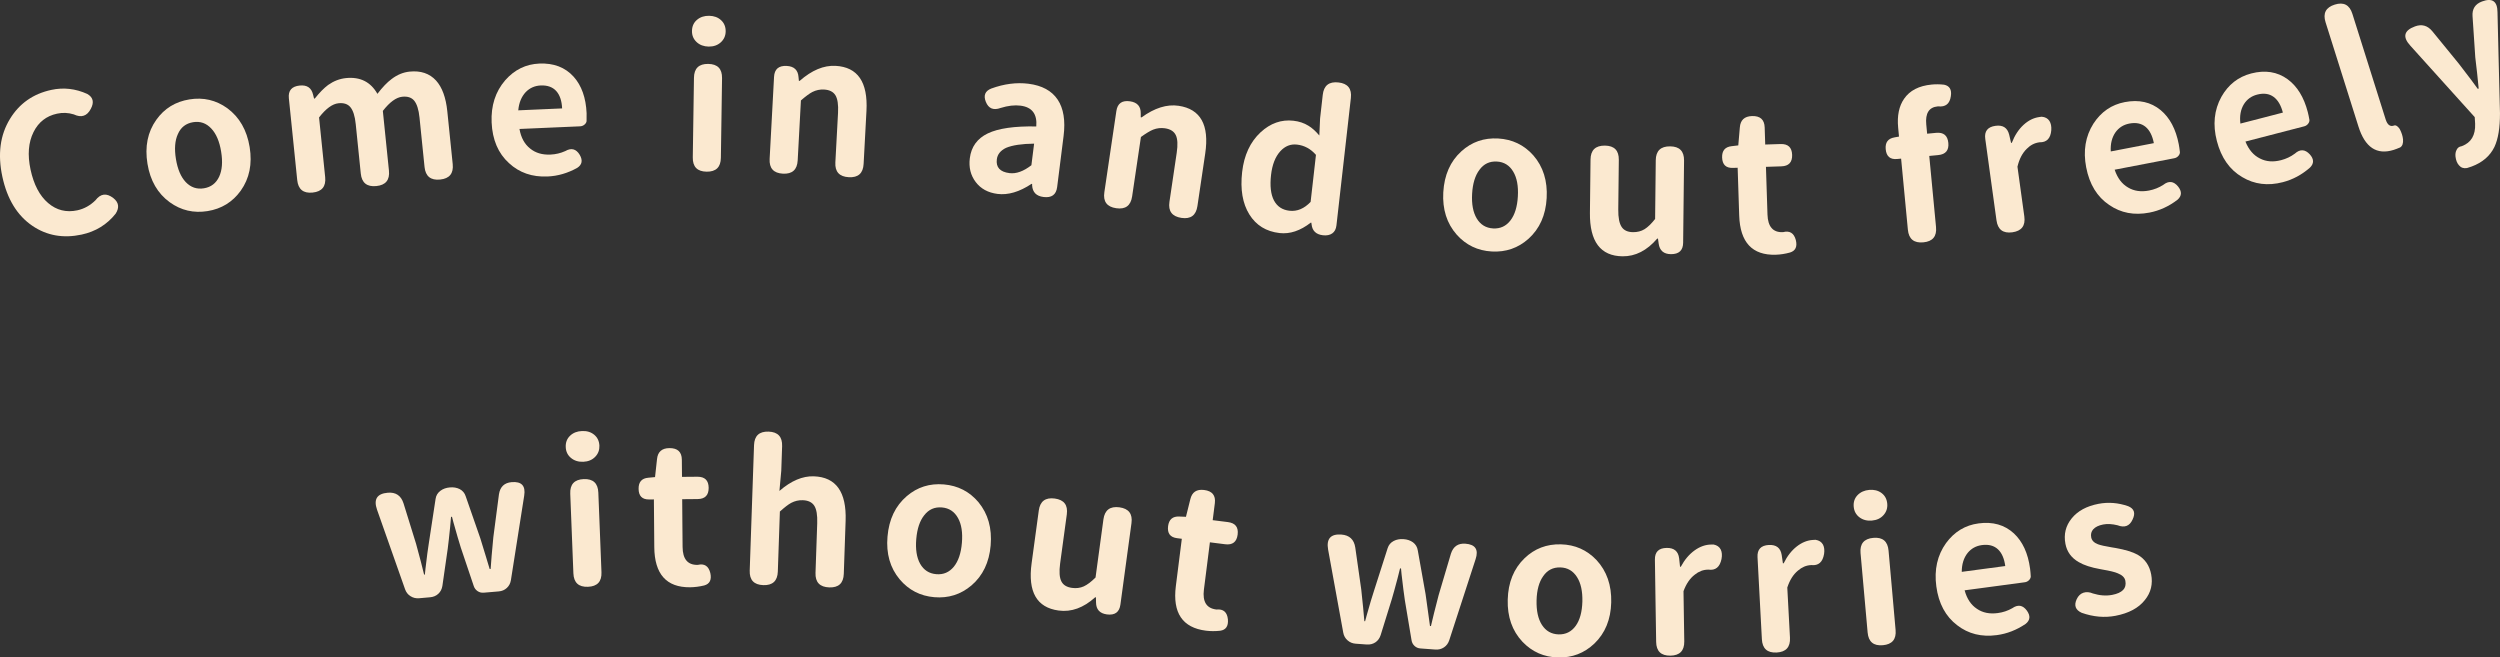 <?xml version="1.0" encoding="utf-8"?>
<!-- Generator: Adobe Illustrator 16.0.0, SVG Export Plug-In . SVG Version: 6.00 Build 0)  -->
<!DOCTYPE svg PUBLIC "-//W3C//DTD SVG 1.1//EN" "http://www.w3.org/Graphics/SVG/1.1/DTD/svg11.dtd">
<svg version="1.1" id="分離模式" xmlns="http://www.w3.org/2000/svg" xmlns:xlink="http://www.w3.org/1999/xlink" x="0px"
	 y="0px" width="259.779px" height="68.32px" viewBox="7.611 -17.176 259.779 68.32"
	 enable-background="new 7.611 -17.176 259.779 68.32" xml:space="preserve">
<rect x="7.611" y="-17.176" width="259.779" height="68.32" fill="#333333" stroke="none"/>
<g>
	<path fill="#FBE9D0" d="M16.088,7.201c-1.901,0.408-3.604,0.109-5.104-0.906C9.4,5.219,8.358,3.516,7.857,1.19
		C7.356-1.137,7.618-3.141,8.648-4.822c0.977-1.603,2.412-2.607,4.3-3.014c1.266-0.273,2.51-0.132,3.734,0.423
		c0.606,0.347,0.729,0.858,0.371,1.536C16.66-5.11,16.067-4.915,15.277-5.29c-0.569-0.177-1.148-0.202-1.734-0.076
		c-1.121,0.241-1.937,0.882-2.451,1.919c-0.531,1.07-0.635,2.368-0.307,3.894c0.337,1.563,0.945,2.721,1.824,3.473
		c0.877,0.752,1.89,1.004,3.038,0.758c0.704-0.153,1.331-0.499,1.882-1.041c0.532-0.7,1.148-0.779,1.852-0.235
		c0.574,0.449,0.656,0.991,0.248,1.625C18.729,6.16,17.548,6.887,16.088,7.201"/>
	<path fill="#FBE9D0" d="M29.188,4.758c-1.449,0.236-2.762-0.069-3.94-0.919c-1.257-0.914-2.028-2.248-2.313-3.998
		c-0.29-1.776,0.015-3.299,0.917-4.567c0.835-1.177,1.981-1.884,3.441-2.121c1.447-0.236,2.763,0.069,3.94,0.917
		c1.259,0.93,2.033,2.276,2.32,4.04c0.284,1.75-0.023,3.26-0.924,4.526C31.781,3.816,30.634,4.523,29.188,4.758 M28.8,2.39
		c0.737-0.12,1.267-0.523,1.586-1.212c0.31-0.671,0.378-1.537,0.204-2.596c-0.172-1.06-0.512-1.859-1.019-2.397
		c-0.524-0.563-1.155-0.785-1.89-0.664c-0.751,0.122-1.279,0.532-1.583,1.229c-0.312,0.673-0.379,1.538-0.206,2.598
		s0.513,1.859,1.019,2.397C27.436,2.295,28.063,2.51,28.8,2.39"/>
	<path fill="#FBE9D0" d="M40.096,2.834c-0.97,0.099-1.502-0.337-1.601-1.305l-0.42-4.118l-0.448-4.378
		c-0.082-0.797,0.296-1.236,1.131-1.321c0.756-0.077,1.217,0.236,1.384,0.944l0.103,0.411l0.08-0.008
		c0.486-0.613,0.948-1.082,1.384-1.407c0.575-0.407,1.193-0.646,1.857-0.715c1.472-0.148,2.559,0.397,3.263,1.638
		c0.52-0.683,1.009-1.194,1.471-1.536c0.585-0.448,1.207-0.706,1.871-0.774c1.155-0.119,2.072,0.19,2.749,0.926
		c0.634,0.698,1.025,1.764,1.171,3.197l0.562,5.492c0.098,0.967-0.336,1.502-1.305,1.6c-0.981,0.101-1.521-0.334-1.622-1.302
		l-0.523-5.133c-0.085-0.836-0.273-1.427-0.563-1.772c-0.272-0.319-0.682-0.453-1.227-0.397c-0.636,0.064-1.31,0.556-2.021,1.473
		l0.635,6.208c0.098,0.969-0.336,1.502-1.306,1.601C45.74,2.257,45.2,1.824,45.1,0.855l-0.524-5.133
		c-0.083-0.836-0.273-1.427-0.563-1.771c-0.272-0.321-0.684-0.454-1.227-0.398c-0.635,0.064-1.31,0.557-2.021,1.474L41.4,1.234
		C41.498,2.201,41.063,2.735,40.096,2.834"/>
	<path fill="#FBE9D0" d="M64.508,1.163c-1.6,0.069-2.934-0.393-4.005-1.387c-1.125-1.019-1.726-2.428-1.806-4.225
		c-0.075-1.746,0.395-3.207,1.411-4.387c0.965-1.097,2.148-1.675,3.547-1.735c1.493-0.065,2.681,0.39,3.563,1.365
		c0.828,0.926,1.276,2.187,1.347,3.786c0.009,0.239,0.008,0.52-0.003,0.841c-0.023,0.134-0.097,0.254-0.226,0.359
		c-0.13,0.106-0.279,0.163-0.453,0.171l-2.856,0.124L61.59-3.775c0.159,0.901,0.529,1.579,1.109,2.034
		c0.553,0.456,1.257,0.665,2.109,0.628c0.547-0.023,1.061-0.146,1.546-0.366c0.625-0.361,1.124-0.229,1.499,0.395
		c0.332,0.572,0.245,1.024-0.263,1.352C66.601,0.819,65.573,1.117,64.508,1.163 M61.465-5.711l2.277-0.1l2.28-0.1
		c-0.035-0.785-0.235-1.383-0.601-1.795c-0.378-0.424-0.922-0.621-1.627-0.59c-0.611,0.027-1.13,0.256-1.552,0.688
		C61.797-7.133,61.537-6.502,61.465-5.711"/>
	<path fill="#FBE9D0" d="M81.252-12.335c-0.508-0.009-0.927-0.164-1.254-0.469c-0.328-0.306-0.489-0.69-0.482-1.157
		c0.007-0.48,0.179-0.865,0.516-1.152c0.338-0.288,0.76-0.43,1.269-0.422c0.506,0.008,0.921,0.161,1.241,0.459
		c0.323,0.298,0.48,0.688,0.475,1.167c-0.007,0.454-0.177,0.831-0.508,1.133C82.177-12.476,81.758-12.329,81.252-12.335
		 M81.036,0.663c-0.973-0.014-1.451-0.508-1.437-1.481l0.123-8.28c0.014-0.972,0.508-1.451,1.48-1.437
		c0.975,0.014,1.453,0.508,1.438,1.48L82.58-4.915l-0.062,4.14C82.505,0.198,82.011,0.677,81.036,0.663"/>
	<path fill="#FBE9D0" d="M88.963,0.87c-0.972-0.053-1.431-0.564-1.378-1.536l0.223-4.135l0.236-4.392
		c0.043-0.8,0.483-1.177,1.322-1.132c0.759,0.041,1.165,0.424,1.22,1.147l0.038,0.402l0.08,0.004
		c1.263-1.107,2.504-1.627,3.73-1.562c2.303,0.125,3.374,1.685,3.213,4.68L97.351-0.14c-0.053,0.972-0.565,1.431-1.537,1.378
		c-0.985-0.053-1.452-0.565-1.399-1.537l0.278-5.152c0.045-0.852-0.045-1.46-0.272-1.827c-0.228-0.365-0.621-0.563-1.18-0.594
		c-0.426-0.023-0.832,0.062-1.214,0.255c-0.303,0.157-0.7,0.45-1.191,0.878L90.5-0.509C90.447,0.462,89.936,0.922,88.963,0.87"/>
	<path fill="#FBE9D0" d="M111.263,2.974C110.284,2.85,109.529,2.44,109,1.742c-0.53-0.698-0.733-1.523-0.614-2.477
		c0.149-1.19,0.771-2.05,1.866-2.577c1.096-0.526,2.774-0.768,5.041-0.724c0.108-1.291-0.438-2.012-1.643-2.162
		c-0.608-0.078-1.297,0.003-2.067,0.241c-0.746,0.27-1.256,0.058-1.532-0.637c-0.266-0.664-0.078-1.125,0.558-1.38
		c1.339-0.49,2.63-0.656,3.874-0.5c1.4,0.177,2.411,0.724,3.027,1.642s0.822,2.184,0.619,3.797l-0.41,3.255l-0.258,2.045
		c-0.101,0.794-0.574,1.137-1.42,1.029c-0.741-0.093-1.134-0.491-1.179-1.196V1.937l-0.061-0.008
		C113.54,2.765,112.361,3.113,111.263,2.974 M112.504,0.812c0.701,0.09,1.461-0.185,2.281-0.819l0.282-2.243
		c-1.279,0.015-2.251,0.159-2.917,0.438c-0.574,0.277-0.892,0.674-0.957,1.189C111.088,0.211,111.525,0.689,112.504,0.812"/>
	<path fill="#FBE9D0" d="M123.595,4.46c-0.964-0.141-1.374-0.694-1.229-1.657l0.605-4.096l0.645-4.353
		c0.118-0.79,0.592-1.123,1.423-1.002c0.751,0.111,1.121,0.53,1.108,1.257l0.001,0.403l0.08,0.012
		c1.356-0.985,2.643-1.387,3.856-1.208c2.282,0.339,3.203,1.992,2.764,4.959l-0.81,5.46c-0.142,0.963-0.695,1.374-1.658,1.231
		c-0.976-0.145-1.392-0.697-1.25-1.661l0.756-5.105c0.126-0.844,0.093-1.458-0.101-1.844c-0.191-0.386-0.564-0.62-1.119-0.701
		c-0.422-0.063-0.833-0.016-1.234,0.141c-0.314,0.128-0.736,0.382-1.265,0.763l-0.914,6.173
		C125.111,4.194,124.557,4.604,123.595,4.46"/>
	<path fill="#FBE9D0" d="M140.576,7.041c-1.393-0.158-2.439-0.803-3.144-1.936c-0.704-1.133-0.953-2.6-0.749-4.402
		c0.199-1.749,0.838-3.126,1.917-4.131c1.021-0.943,2.16-1.345,3.419-1.202c0.582,0.066,1.101,0.238,1.551,0.518
		c0.365,0.216,0.742,0.554,1.135,1.015l0.078-1.763l0.278-2.465c0.109-0.967,0.654-1.395,1.636-1.284
		c0.967,0.109,1.395,0.649,1.285,1.615l-0.733,6.479l-0.766,6.756c-0.044,0.385-0.19,0.664-0.438,0.836
		c-0.248,0.174-0.569,0.238-0.968,0.193c-0.714-0.082-1.109-0.463-1.179-1.141l-0.023-0.164l-0.058-0.008
		C142.73,6.803,141.648,7.164,140.576,7.041 M141.603,4.723c0.796,0.089,1.526-0.217,2.196-0.919l0.279-2.444l0.276-2.444
		c-0.546-0.625-1.203-0.981-1.972-1.068c-0.663-0.075-1.239,0.155-1.729,0.689c-0.521,0.572-0.843,1.394-0.966,2.468
		c-0.128,1.139-0.026,2.022,0.305,2.649C140.325,4.284,140.861,4.639,141.603,4.723"/>
	<path fill="#FBE9D0" d="M162.625,8.957c-1.465-0.082-2.679-0.666-3.646-1.75c-1.029-1.168-1.493-2.635-1.394-4.406
		c0.104-1.797,0.731-3.218,1.885-4.26c1.069-0.968,2.344-1.41,3.82-1.326c1.465,0.083,2.682,0.666,3.648,1.749
		c1.028,1.18,1.491,2.662,1.389,4.445c-0.098,1.772-0.727,3.178-1.881,4.221C165.363,8.598,164.089,9.039,162.625,8.957
		 M162.762,6.561c0.744,0.041,1.349-0.236,1.81-0.84c0.448-0.588,0.702-1.419,0.762-2.491c0.062-1.07-0.097-1.925-0.475-2.561
		c-0.39-0.663-0.958-1.017-1.703-1.059c-0.759-0.043-1.364,0.244-1.812,0.859c-0.447,0.588-0.701,1.419-0.763,2.49
		c-0.061,1.072,0.099,1.926,0.477,2.561C161.448,6.172,162.017,6.518,162.762,6.561"/>
	<path fill="#FBE9D0" d="M176.215,9.457c-2.293-0.025-3.425-1.531-3.392-4.518l0.063-5.541c0.011-0.973,0.511-1.454,1.496-1.444
		c0.974,0.012,1.454,0.505,1.443,1.478l-0.057,5.159c-0.01,0.854,0.11,1.461,0.358,1.825c0.236,0.35,0.629,0.527,1.175,0.533
		c0.454,0.004,0.851-0.098,1.193-0.307s0.71-0.566,1.103-1.068l0.067-6.1c0.012-0.974,0.511-1.454,1.496-1.442
		c0.975,0.01,1.454,0.502,1.444,1.476l-0.046,4.14l-0.049,4.4c-0.01,0.799-0.435,1.195-1.274,1.186
		c-0.747-0.008-1.169-0.373-1.268-1.094l-0.073-0.521h-0.08C178.747,8.859,177.548,9.473,176.215,9.457"/>
	<path fill="#FBE9D0" d="M192.147,9.293c-2.453,0.078-3.725-1.281-3.813-4.08l-0.161-4.958l-0.499,0.016
		c-0.719,0.023-1.091-0.338-1.115-1.084c-0.022-0.707,0.306-1.096,0.983-1.172l0.697-0.083l0.161-1.866
		c0.056-0.762,0.476-1.156,1.262-1.182c0.852-0.027,1.292,0.366,1.319,1.179l0.057,1.779l1.598-0.051
		c0.774-0.024,1.173,0.349,1.198,1.121c0.025,0.773-0.349,1.173-1.122,1.197l-1.599,0.052l0.08,2.479l0.08,2.479
		c0.039,1.252,0.565,1.863,1.577,1.83c0.015-0.002,0.027-0.002,0.04-0.002c0.689-0.182,1.132,0.092,1.327,0.818
		c0.17,0.688-0.029,1.121-0.597,1.297C193.118,9.201,192.626,9.277,192.147,9.293"/>
	<path fill="#FBE9D0" d="M207.473,8.006c-0.982,0.094-1.521-0.344-1.612-1.313l-0.283-2.968l-0.42-4.418l-0.419,0.039
		c-0.717,0.068-1.111-0.269-1.181-1.013c-0.066-0.703,0.233-1.113,0.906-1.231l0.475-0.085l-0.087-0.916
		c-0.119-1.247,0.087-2.252,0.616-3.013c0.588-0.859,1.546-1.353,2.872-1.478c0.411-0.041,0.842-0.035,1.288,0.016
		c0.573,0.121,0.807,0.521,0.697,1.2c-0.113,0.788-0.555,1.138-1.326,1.05c-0.013,0.002-0.026,0.003-0.04,0.004
		c-0.902,0.086-1.299,0.715-1.187,1.882l0.091,0.956l0.935-0.09c0.771-0.073,1.193,0.275,1.267,1.046
		c0.073,0.769-0.276,1.19-1.045,1.264l-0.937,0.09l0.703,7.386C208.88,7.383,208.441,7.914,207.473,8.006"/>
	<path fill="#FBE9D0" d="M216.715,6.963c-0.965,0.131-1.514-0.283-1.646-1.248l-0.566-4.102l-0.6-4.357
		c-0.11-0.793,0.245-1.246,1.064-1.358c0.766-0.105,1.238,0.199,1.419,0.915l0.198,0.86l0.078-0.011
		c0.299-0.768,0.704-1.389,1.219-1.864c0.502-0.459,1.042-0.729,1.624-0.81c0.092-0.013,0.179-0.024,0.258-0.035
		c0.368,0.029,0.636,0.175,0.806,0.435c0.157,0.248,0.22,0.567,0.194,0.962c-0.07,0.858-0.477,1.277-1.22,1.259
		c-0.014,0-0.025,0.003-0.039,0.006c-0.489,0.067-0.922,0.295-1.301,0.683c-0.448,0.439-0.769,1.056-0.955,1.848l0.713,5.172
		C218.095,6.279,217.68,6.828,216.715,6.963"/>
	<path fill="#FBE9D0" d="M230.957,4.916c-1.571,0.303-2.96,0.041-4.164-0.788c-1.262-0.843-2.063-2.149-2.403-3.916
		c-0.33-1.714-0.078-3.229,0.755-4.545c0.797-1.225,1.883-1.97,3.257-2.234c1.467-0.282,2.709-0.005,3.726,0.832
		c0.953,0.793,1.581,1.977,1.882,3.547c0.046,0.236,0.085,0.514,0.12,0.833c-0.001,0.137-0.057,0.267-0.169,0.389
		c-0.112,0.124-0.253,0.201-0.424,0.234l-2.809,0.541l-3.379,0.649c0.29,0.867,0.754,1.483,1.396,1.851
		c0.615,0.369,1.341,0.475,2.179,0.313c0.537-0.104,1.028-0.3,1.475-0.588c0.566-0.449,1.079-0.392,1.54,0.171
		c0.412,0.519,0.393,0.978-0.061,1.377C232.977,4.271,232.004,4.715,230.957,4.916 M226.944-1.44l2.239-0.43l2.238-0.432
		c-0.148-0.771-0.433-1.335-0.854-1.689c-0.438-0.363-1.002-0.479-1.695-0.346c-0.604,0.116-1.082,0.419-1.437,0.908
		C227.063-2.895,226.9-2.232,226.944-1.44"/>
	<path fill="#FBE9D0" d="M244.82,1.755c-1.549,0.401-2.949,0.227-4.205-0.522c-1.312-0.762-2.194-2.014-2.646-3.757
		c-0.438-1.69-0.283-3.218,0.465-4.582c0.717-1.274,1.753-2.087,3.107-2.438c1.446-0.375,2.703-0.177,3.77,0.594
		c1.003,0.732,1.705,1.872,2.106,3.421c0.059,0.232,0.117,0.508,0.172,0.823c0.007,0.136-0.041,0.27-0.146,0.399
		c-0.104,0.131-0.239,0.218-0.407,0.26l-2.77,0.718l-3.329,0.862c0.343,0.849,0.848,1.435,1.509,1.759
		c0.637,0.33,1.367,0.389,2.194,0.175c0.529-0.138,1.007-0.363,1.435-0.683c0.536-0.481,1.053-0.458,1.548,0.075
		c0.443,0.491,0.453,0.952,0.025,1.377C246.798,0.982,245.854,1.489,244.82,1.755 M240.413-4.334l2.207-0.57l2.208-0.573
		c-0.197-0.762-0.518-1.305-0.96-1.63c-0.46-0.337-1.03-0.416-1.716-0.238c-0.593,0.154-1.052,0.485-1.373,0.996
		C240.44-5.794,240.318-5.123,240.413-4.334"/>
	<path fill="#FBE9D0" d="M256.34-1.6c-1.756,0.553-2.977-0.258-3.66-2.432l-3.417-10.834c-0.292-0.929,0.024-1.54,0.953-1.832
		s1.54,0.025,1.832,0.952l1.51,4.788l1.948,6.181c0.177,0.56,0.455,0.779,0.837,0.657c0.013-0.002,0.024-0.007,0.039-0.011
		c0.097-0.045,0.211-0.017,0.34,0.082c0.111,0.091,0.2,0.196,0.266,0.314c0.18,0.349,0.289,0.692,0.325,1.029
		c0.036,0.423-0.064,0.705-0.298,0.85C256.742-1.742,256.518-1.656,256.34-1.6"/>
	<path fill="#FBE9D0" d="M264.452,0.125c-0.226,0.083-0.391,0.138-0.494,0.162c-0.35,0.059-0.626-0.038-0.832-0.288
		c-0.194-0.212-0.315-0.517-0.361-0.911c-0.026-0.262,0.01-0.488,0.11-0.682c0.1-0.222,0.273-0.351,0.517-0.386
		c0.012-0.003,0.026-0.008,0.039-0.013c0.961-0.358,1.42-1.134,1.375-2.324l-0.042-0.688l-6.684-7.417
		c-0.837-0.91-0.683-1.581,0.469-2.008c0.713-0.266,1.314-0.098,1.808,0.5l2.741,3.355c0.295,0.373,0.74,0.955,1.332,1.744
		c0.288,0.392,0.504,0.688,0.651,0.89l0.094-0.034c-0.035-0.358-0.089-0.899-0.166-1.625c-0.078-0.725-0.141-1.263-0.188-1.617
		l-0.284-4.267c-0.057-0.762,0.272-1.275,0.984-1.54c1.063-0.396,1.599-0.025,1.608,1.108l0.106,4.421l0.153,6.089
		c0.003,1.505-0.188,2.673-0.578,3.5C266.351-0.965,265.564-0.289,264.452,0.125"/>
	<path fill="#FBE9D0" d="M51.166,44.988c-0.334,0.029-0.635-0.043-0.901-0.215c-0.271-0.17-0.457-0.412-0.565-0.725l-2.912-8.264
		c-0.373-1.078-0.002-1.664,1.113-1.76c0.838-0.072,1.383,0.297,1.641,1.104l1.304,4.205c0.114,0.418,0.28,1.041,0.5,1.865
		c0.142,0.59,0.256,1.035,0.334,1.336l0.08-0.008c0.013-0.133,0.036-0.344,0.065-0.627c0.14-1.203,0.256-2.096,0.354-2.68
		l0.694-4.557c0.05-0.352,0.222-0.633,0.511-0.846c0.265-0.197,0.59-0.311,0.974-0.344c0.385-0.033,0.725,0.025,1.018,0.174
		c0.31,0.162,0.519,0.41,0.627,0.75l1.519,4.367c0.144,0.441,0.347,1.107,0.611,1.994c0.163,0.521,0.284,0.92,0.36,1.195l0.101-0.01
		c0.026-0.311,0.062-0.768,0.104-1.373c0.074-0.85,0.133-1.49,0.176-1.924l0.584-4.463c0.121-0.775,0.56-1.193,1.316-1.258
		c1.038-0.088,1.473,0.383,1.305,1.414l-1.379,8.768c-0.053,0.328-0.192,0.596-0.422,0.811c-0.229,0.213-0.511,0.334-0.843,0.361
		l-0.637,0.055l-0.919,0.078c-0.237,0.021-0.452-0.033-0.645-0.164c-0.193-0.131-0.324-0.307-0.396-0.529l-1.347-4
		c-0.181-0.574-0.437-1.449-0.765-2.623c-0.062-0.25-0.112-0.441-0.149-0.57l-0.099,0.008c-0.021,0.242-0.049,0.594-0.092,1.053
		c-0.103,1.012-0.185,1.762-0.25,2.248l-0.554,3.861c-0.053,0.34-0.192,0.615-0.422,0.828c-0.228,0.215-0.517,0.336-0.86,0.365
		L51.166,44.988z"/>
	<path fill="#FBE9D0" d="M68.218,30.808c-0.507,0.02-0.933-0.113-1.276-0.4c-0.345-0.285-0.527-0.662-0.544-1.129
		c-0.021-0.48,0.13-0.873,0.453-1.18c0.321-0.305,0.733-0.469,1.242-0.486c0.506-0.023,0.928,0.107,1.265,0.387
		c0.338,0.281,0.518,0.662,0.538,1.141c0.015,0.453-0.131,0.84-0.446,1.16C69.136,30.619,68.724,30.789,68.218,30.808
		 M68.711,43.798c-0.973,0.039-1.479-0.428-1.518-1.4l-0.326-8.273c-0.039-0.971,0.428-1.479,1.403-1.518
		c0.972-0.037,1.476,0.43,1.515,1.402l0.164,4.137l0.162,4.137C70.15,43.255,69.683,43.761,68.711,43.798"/>
	<path fill="#FBE9D0" d="M79.314,43.849c-2.455,0.021-3.692-1.369-3.715-4.17l-0.041-4.959l-0.502,0.004
		c-0.719,0.006-1.082-0.365-1.088-1.111c-0.008-0.707,0.33-1.09,1.01-1.148l0.699-0.066l0.205-1.861
		c0.073-0.762,0.502-1.145,1.291-1.15c0.852-0.008,1.282,0.396,1.289,1.209l0.016,1.779l1.601-0.014
		c0.771-0.006,1.162,0.377,1.17,1.15c0.005,0.775-0.377,1.164-1.151,1.17l-1.599,0.014l0.019,2.48l0.022,2.479
		c0.009,1.254,0.521,1.875,1.535,1.867h0.041c0.69-0.166,1.127,0.117,1.306,0.85c0.153,0.691-0.056,1.121-0.628,1.285
		C80.288,43.781,79.795,43.843,79.314,43.849"/>
	<path fill="#FBE9D0" d="M86.924,43.626c-0.973-0.033-1.44-0.537-1.409-1.51l0.224-6.516l0.225-6.516
		c0.033-0.973,0.537-1.443,1.511-1.41c0.971,0.033,1.44,0.537,1.407,1.51l-0.088,2.559l-0.192,2.096
		c1.211-1.053,2.403-1.561,3.575-1.52c2.306,0.08,3.406,1.619,3.304,4.617l-0.19,5.516c-0.033,0.975-0.537,1.443-1.51,1.41
		c-0.986-0.035-1.462-0.537-1.429-1.51l0.178-5.158c0.029-0.854-0.073-1.459-0.308-1.822c-0.234-0.359-0.631-0.551-1.191-0.57
		c-0.425-0.016-0.83,0.078-1.21,0.279c-0.299,0.162-0.69,0.463-1.172,0.9l-0.213,6.236C88.401,43.191,87.897,43.66,86.924,43.626"/>
	<path fill="#FBE9D0" d="M104.699,44.88c-1.463-0.125-2.661-0.742-3.598-1.852c-0.998-1.193-1.42-2.676-1.269-4.441
		c0.151-1.795,0.819-3.197,2.002-4.207c1.095-0.938,2.38-1.344,3.854-1.219c1.463,0.125,2.662,0.74,3.599,1.85
		c0.993,1.209,1.416,2.703,1.265,4.484c-0.15,1.766-0.816,3.154-1.998,4.166C107.445,44.597,106.158,45.003,104.699,44.88
		 M104.9,42.488c0.744,0.064,1.355-0.199,1.834-0.787c0.463-0.576,0.74-1.398,0.83-2.469s-0.043-1.928-0.403-2.574
		c-0.371-0.674-0.929-1.043-1.675-1.105c-0.756-0.063-1.366,0.205-1.834,0.809c-0.463,0.576-0.739,1.4-0.83,2.469
		c-0.092,1.068,0.043,1.928,0.402,2.574C103.598,42.064,104.156,42.425,104.9,42.488"/>
	<path fill="#FBE9D0" d="M117.611,46.265c-2.271-0.309-3.207-1.941-2.805-4.902l0.746-5.488c0.131-0.963,0.684-1.379,1.664-1.248
		c0.963,0.133,1.379,0.68,1.249,1.643l-0.696,5.115c-0.113,0.844-0.07,1.463,0.133,1.854c0.191,0.377,0.558,0.6,1.099,0.674
		c0.448,0.061,0.856,0.01,1.222-0.156c0.366-0.166,0.774-0.473,1.227-0.924l0.82-6.045c0.133-0.963,0.687-1.379,1.664-1.248
		c0.965,0.133,1.381,0.68,1.25,1.645l-0.558,4.104l-0.592,4.359c-0.108,0.791-0.578,1.131-1.408,1.02
		c-0.743-0.102-1.116-0.516-1.125-1.242l-0.008-0.527l-0.08-0.01C120.199,45.986,118.934,46.445,117.611,46.265"/>
	<path fill="#FBE9D0" d="M132.92,48.359c-2.434-0.307-3.477-1.85-3.125-4.629l0.621-4.92l-0.494-0.063
		c-0.715-0.09-1.024-0.504-0.934-1.246c0.09-0.701,0.475-1.035,1.157-1.004l0.701,0.029l0.452-1.818
		c0.175-0.746,0.65-1.066,1.433-0.969c0.845,0.105,1.218,0.564,1.117,1.371l-0.224,1.766l1.586,0.199
		c0.769,0.1,1.104,0.529,1.007,1.297c-0.097,0.768-0.529,1.104-1.298,1.006l-1.586-0.201l-0.31,2.463l-0.312,2.459
		c-0.157,1.244,0.269,1.93,1.271,2.057c0.014,0,0.028,0.002,0.041,0.004c0.707-0.072,1.102,0.268,1.182,1.016
		c0.06,0.707-0.207,1.104-0.797,1.189C133.894,48.421,133.397,48.419,132.92,48.359"/>
	<path fill="#FBE9D0" d="M148.487,49.712c-0.334-0.023-0.619-0.141-0.855-0.354c-0.241-0.211-0.387-0.479-0.444-0.805l-1.571-8.619
		c-0.197-1.123,0.262-1.645,1.379-1.563c0.838,0.063,1.317,0.512,1.444,1.35l0.621,4.359c0.05,0.43,0.115,1.07,0.199,1.918
		c0.051,0.605,0.09,1.063,0.122,1.373l0.08,0.006c0.035-0.131,0.089-0.334,0.164-0.609c0.326-1.166,0.584-2.029,0.772-2.59
		l1.404-4.389c0.106-0.34,0.319-0.592,0.637-0.756c0.294-0.15,0.632-0.215,1.019-0.186c0.386,0.027,0.711,0.139,0.978,0.332
		c0.278,0.207,0.446,0.488,0.5,0.84l0.81,4.551c0.072,0.461,0.17,1.15,0.287,2.066c0.082,0.541,0.139,0.953,0.17,1.236l0.099,0.008
		c0.077-0.303,0.185-0.75,0.321-1.342c0.209-0.826,0.367-1.449,0.478-1.869l1.28-4.318c0.242-0.744,0.742-1.088,1.5-1.031
		c1.037,0.076,1.392,0.611,1.064,1.604l-2.744,8.439c-0.104,0.313-0.287,0.559-0.547,0.732c-0.263,0.174-0.558,0.25-0.89,0.225
		l-0.638-0.047l-0.918-0.068c-0.239-0.016-0.444-0.105-0.612-0.264c-0.17-0.16-0.271-0.354-0.308-0.586l-0.696-4.162
		c-0.089-0.594-0.205-1.498-0.343-2.711c-0.021-0.256-0.039-0.451-0.055-0.586l-0.101-0.008c-0.058,0.236-0.144,0.578-0.257,1.025
		c-0.26,0.982-0.459,1.711-0.602,2.182l-1.156,3.725c-0.106,0.326-0.287,0.578-0.547,0.752c-0.261,0.174-0.563,0.248-0.908,0.223
		L148.487,49.712z"/>
	<path fill="#FBE9D0" d="M169.507,51.142c-1.465-0.039-2.698-0.584-3.698-1.635c-1.063-1.135-1.573-2.588-1.528-4.361
		c0.045-1.799,0.629-3.238,1.75-4.316c1.039-1,2.299-1.482,3.776-1.443c1.467,0.037,2.7,0.582,3.701,1.635
		c1.063,1.146,1.573,2.615,1.528,4.398c-0.045,1.773-0.629,3.199-1.75,4.277C172.232,50.699,170.973,51.179,169.507,51.142
		 M169.569,48.744c0.745,0.018,1.34-0.279,1.782-0.896c0.429-0.604,0.656-1.439,0.687-2.514c0.024-1.072-0.158-1.92-0.558-2.545
		c-0.409-0.648-0.987-0.984-1.733-1.004c-0.76-0.02-1.354,0.285-1.783,0.914c-0.43,0.602-0.659,1.441-0.686,2.514
		c-0.025,1.072,0.157,1.922,0.557,2.545C168.245,48.394,168.823,48.722,169.569,48.744"/>
	<path fill="#FBE9D0" d="M181.187,50.953c-0.976,0.016-1.47-0.463-1.482-1.436l-0.065-4.141l-0.065-4.4
		c-0.014-0.799,0.394-1.205,1.222-1.217c0.772-0.014,1.205,0.348,1.295,1.08l0.095,0.879l0.079-0.002
		c0.39-0.727,0.867-1.293,1.435-1.701c0.554-0.396,1.125-0.598,1.713-0.607c0.091-0.002,0.179-0.002,0.259-0.004
		c0.36,0.074,0.61,0.25,0.746,0.529c0.125,0.264,0.151,0.59,0.077,0.979c-0.174,0.842-0.629,1.209-1.364,1.102
		c-0.013,0-0.026,0.002-0.041,0.002c-0.492,0.006-0.949,0.18-1.371,0.52c-0.502,0.381-0.892,0.953-1.174,1.719l0.08,5.221
		C182.637,50.445,182.159,50.939,181.187,50.953"/>
	<path fill="#FBE9D0" d="M192.228,50.628c-0.974,0.051-1.484-0.408-1.537-1.381l-0.22-4.135l-0.233-4.393
		c-0.041-0.799,0.349-1.221,1.176-1.266c0.771-0.039,1.216,0.303,1.335,1.033l0.127,0.873l0.081-0.004
		c0.361-0.74,0.818-1.326,1.369-1.756c0.539-0.416,1.099-0.639,1.685-0.67c0.095-0.006,0.181-0.01,0.261-0.014
		c0.364,0.061,0.618,0.227,0.769,0.5c0.133,0.26,0.17,0.584,0.112,0.975c-0.144,0.85-0.584,1.232-1.322,1.152
		c-0.014,0-0.028,0-0.039,0.002c-0.495,0.025-0.944,0.217-1.352,0.572c-0.486,0.4-0.856,0.986-1.109,1.762l0.279,5.213
		C193.659,50.064,193.198,50.576,192.228,50.628"/>
	<path fill="#FBE9D0" d="M202.127,36.917c-0.504,0.045-0.937-0.066-1.295-0.336c-0.356-0.268-0.558-0.635-0.599-1.102
		c-0.043-0.479,0.09-0.877,0.394-1.199c0.308-0.32,0.711-0.504,1.218-0.549c0.504-0.045,0.932,0.064,1.282,0.326
		c0.353,0.264,0.55,0.635,0.591,1.113c0.041,0.451-0.089,0.844-0.386,1.178C203.033,36.685,202.634,36.873,202.127,36.917
		 M203.263,49.869c-0.972,0.086-1.498-0.354-1.584-1.324l-0.736-8.246c-0.086-0.971,0.354-1.498,1.326-1.586
		c0.969-0.086,1.498,0.355,1.584,1.324l0.367,4.125l0.364,4.123C204.672,49.253,204.231,49.783,203.263,49.869"/>
	<path fill="#FBE9D0" d="M215.103,48.82c-1.584,0.213-2.956-0.127-4.11-1.021c-1.213-0.916-1.938-2.266-2.176-4.049
		c-0.231-1.732,0.106-3.229,1.012-4.494c0.863-1.178,1.992-1.861,3.379-2.045c1.481-0.199,2.703,0.148,3.673,1.041
		c0.905,0.848,1.465,2.064,1.678,3.65c0.031,0.238,0.056,0.518,0.072,0.838c-0.011,0.137-0.074,0.262-0.193,0.379
		c-0.12,0.115-0.264,0.188-0.436,0.209l-2.837,0.381l-3.407,0.455c0.239,0.883,0.668,1.523,1.287,1.928
		c0.592,0.404,1.311,0.549,2.155,0.436c0.543-0.07,1.045-0.24,1.508-0.504c0.591-0.414,1.101-0.328,1.527,0.26
		c0.381,0.541,0.334,0.998-0.14,1.371C217.156,48.291,216.16,48.679,215.103,48.82 M211.46,42.246l2.26-0.303l2.26-0.301
		c-0.104-0.781-0.356-1.359-0.756-1.736c-0.416-0.389-0.973-0.535-1.674-0.441c-0.608,0.082-1.104,0.355-1.485,0.824
		C211.662,40.8,211.462,41.453,211.46,42.246"/>
	<path fill="#FBE9D0" d="M227.427,46.814c-1.128,0.215-2.293,0.113-3.5-0.311c-0.654-0.295-0.826-0.77-0.519-1.428
		c0.164-0.342,0.399-0.564,0.698-0.662c0.3-0.098,0.629-0.072,0.981,0.078c0.707,0.219,1.375,0.268,2.005,0.148
		c1.061-0.203,1.518-0.691,1.368-1.465c-0.063-0.34-0.332-0.6-0.801-0.783c-0.281-0.123-0.793-0.25-1.539-0.377
		c-0.125-0.018-0.215-0.035-0.272-0.051c-0.955-0.17-1.701-0.414-2.236-0.732c-0.764-0.438-1.223-1.072-1.379-1.896
		c-0.19-0.996,0.027-1.879,0.654-2.65c0.625-0.77,1.555-1.273,2.784-1.508c1.024-0.195,2.05-0.113,3.082,0.246
		c0.634,0.26,0.783,0.727,0.451,1.4c-0.308,0.67-0.828,0.865-1.558,0.582c-0.558-0.137-1.051-0.166-1.483-0.082
		c-0.472,0.09-0.819,0.256-1.043,0.504c-0.201,0.229-0.271,0.506-0.209,0.832c0.063,0.33,0.299,0.568,0.709,0.723
		c0.263,0.1,0.737,0.203,1.424,0.318c0.185,0.031,0.317,0.055,0.401,0.066c1.025,0.184,1.789,0.418,2.293,0.701
		c0.761,0.439,1.23,1.117,1.404,2.033c0.19,1.01-0.026,1.898-0.651,2.67C229.836,46.003,228.815,46.55,227.427,46.814"/>
</g>
</svg>

